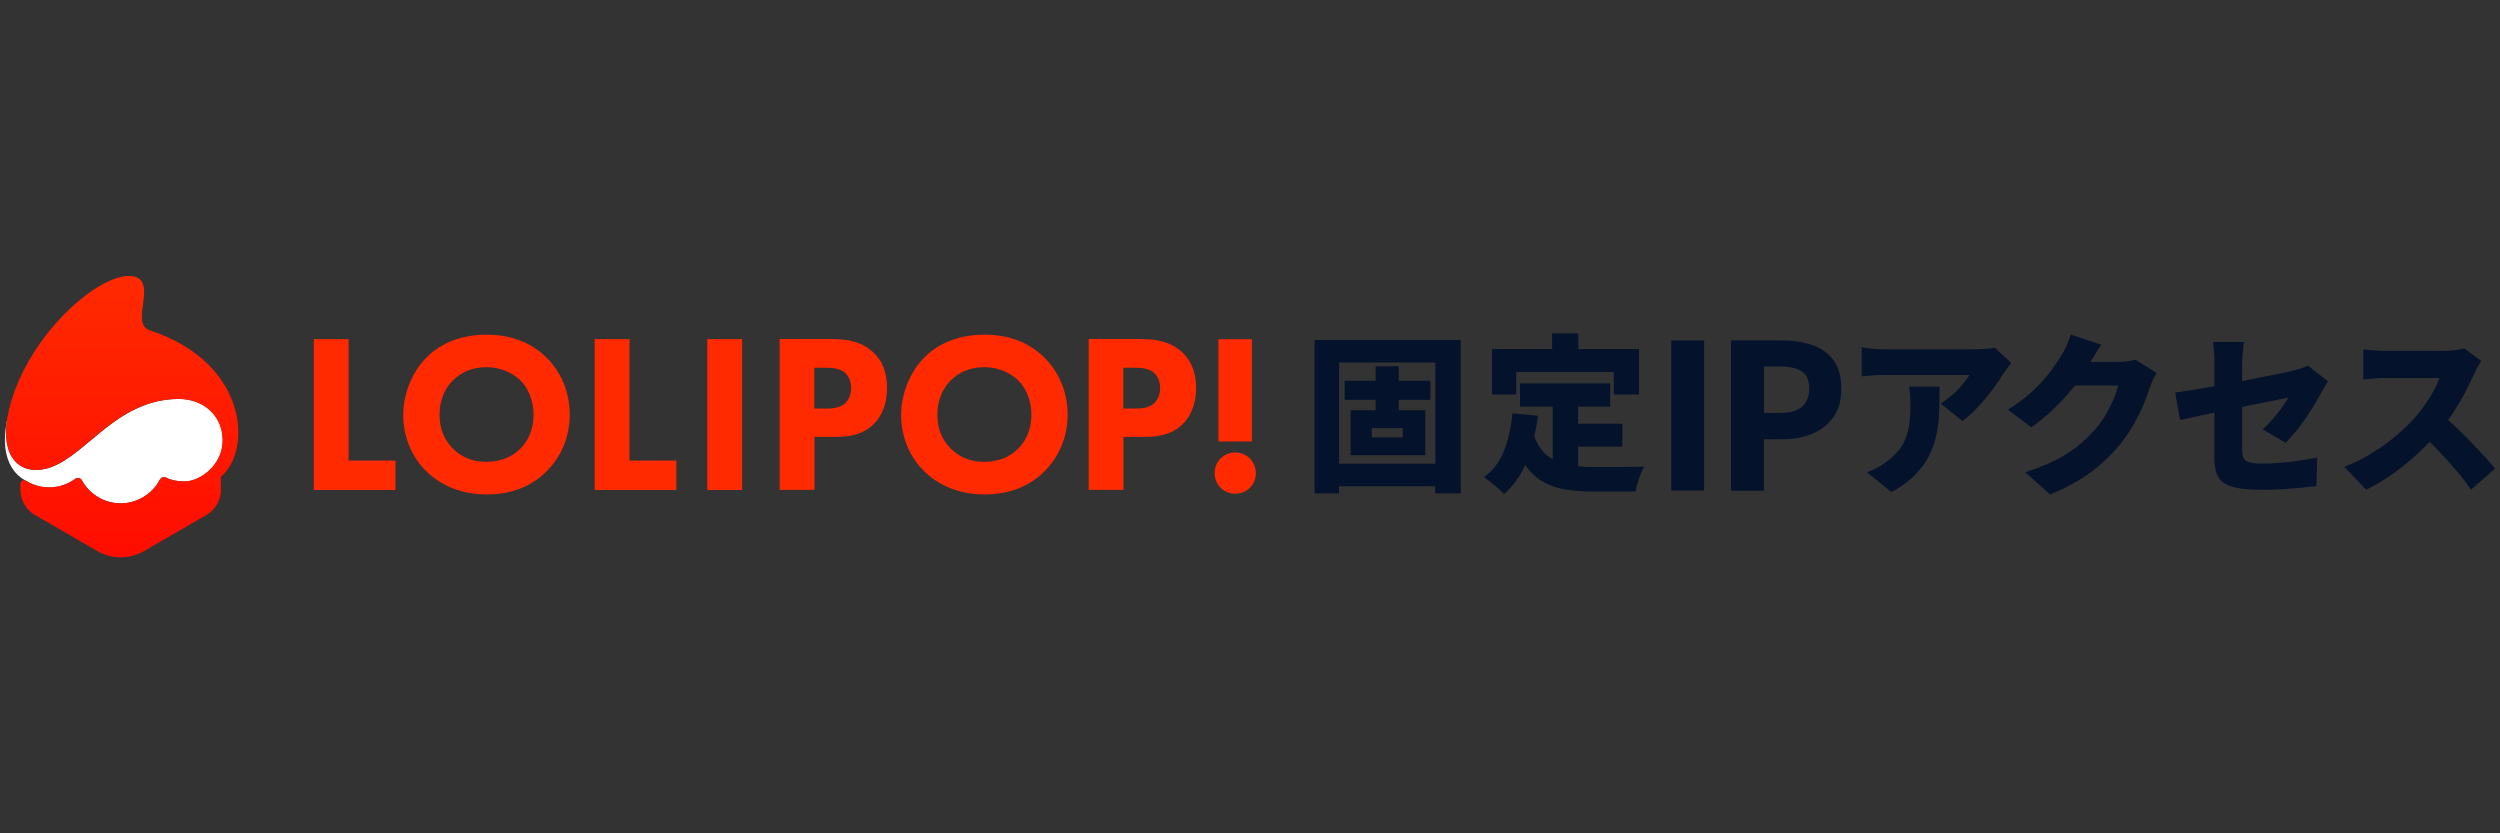 <?xml version="1.0" encoding="UTF-8"?>
<svg id="_レイヤー_1" xmlns="http://www.w3.org/2000/svg" xmlns:xlink="http://www.w3.org/1999/xlink" version="1.1" viewBox="0 0 525.32 175.1">
  <rect x="0" y="0" width="525.32" height="175.1" fill="#333333" stroke="none"/>
  <!-- Generator: Adobe Illustrator 29.4.0, SVG Export Plug-In . SVG Version: 2.1.0 Build 152)  -->
  <defs>
    <style>
      .st0 {
        fill: none;
      }

      .st1 {
        fill: url(#_名称未設定グラデーション_3);
      }

      .st2 {
        fill: #fff;
      }

      .st3 {
        fill: #ff2a00;
      }

      .st4 {
        fill: #04132b;
      }
    </style>
    <linearGradient id="_名称未設定グラデーション_3" data-name="名称未設定グラデーション 3" x1="25.66" y1="-37.83" x2="25.66" y2="-96.95" gradientTransform="translate(0 20.16) scale(1 -1)" gradientUnits="userSpaceOnUse">
      <stop offset="0" stop-color="#ff2a00"/>
      <stop offset="1" stop-color="#ff0d00"/>
    </linearGradient>
  </defs>
  <rect class="st0" x="-18.13" y="-113.31" width="559.2" height="126.67"/>
  <g>
    <g>
      <g>
        <path class="st4" d="M276.25,103.67h5.11v-1.49h20.22v1.49h5.37v-32.24h-30.73v32.24h.02ZM301.61,76.16v21.28h-20.22v-21.28s20.22,0,20.22,0Z"/>
        <path class="st4" d="M289.06,86.2h-5.26v9.45h15.7v-9.45h-5.59v-2.18h6.65v-4.02h-6.65v-3.03h-4.85v3.03h-6.51v4.02h6.51v2.18h0ZM294.76,91.91h-6.51v-1.94h6.51v1.94Z"/>
      </g>
      <g>
        <path class="st4" d="M318.6,78.18h20.5v4.71h5.3v-9.54h-12.74v-3.29h-5.52v3.29h-12.62v9.54h5.07v-4.71h0Z"/>
        <path class="st4" d="M341.14,98.13h-6.44c-1.07,0-2.08-.05-3.08-.14v-4.14h9.26v-4.81h-9.26v-3.6h6.72v-4.88h-18.94v4.88h6.87v11.08c-.76-.45-1.44-.99-2.06-1.68-.73-.8-1.33-1.87-1.8-3.12.31-1.37.57-2.82.76-4.36l-5.37-.52c-.26,2.94-.85,5.59-1.78,7.91-.92,2.32-2.32,4.17-4.21,5.52.4.26.88.62,1.42,1.04.54.45,1.09.88,1.61,1.35.52.45.92.85,1.21,1.14,1.85-1.59,3.31-3.62,4.43-6.08.07.12.17.24.24.33,1.07,1.42,2.27,2.49,3.62,3.24,1.35.76,2.86,1.28,4.57,1.56,1.68.28,3.53.43,5.54.43h9.23c.09-.52.24-1.11.43-1.78.19-.66.4-1.3.66-1.92s.5-1.14.73-1.54c-.54.02-1.18.05-1.94.05s-1.56.02-2.39.02h0l-.02.02Z"/>
      </g>
      <path class="st4" d="M351.18,103.06v-31.53h6.91v31.53h-6.91Z"/>
      <path class="st4" d="M363.73,103.06v-31.53h10.7c2.32,0,4.43.31,6.3.95,1.89.62,3.39,1.68,4.5,3.15,1.11,1.47,1.68,3.48,1.68,6.04s-.57,4.43-1.68,6.01c-1.11,1.56-2.6,2.72-4.47,3.48-1.87.76-3.93,1.14-6.16,1.14h-3.95v10.82h-6.91v-.05ZM370.66,86.75h3.57c1.99,0,3.46-.45,4.45-1.33.99-.88,1.49-2.15,1.49-3.81s-.52-2.89-1.56-3.57c-1.04-.69-2.58-1.02-4.59-1.02h-3.36v9.73h0Z"/>
      <g>
        <path class="st4" d="M417.92,73.23c-.54.07-1.11.09-1.7.12s-1.09.05-1.49.05h-18.94c-.8,0-1.59-.05-2.34-.12-.76-.09-1.52-.17-2.27-.28v6.08c.95-.09,1.75-.17,2.41-.21s1.4-.07,2.2-.07h18.02c-.19.38-.5.85-.9,1.35s-.88,1.04-1.4,1.61-1.11,1.11-1.75,1.61c-.64.52-1.28.99-1.96,1.44l4.57,3.65c1.09-.8,2.18-1.8,3.27-2.96s2.08-2.37,3.03-3.62,1.7-2.39,2.32-3.41c.19-.28.47-.66.8-1.11.33-.45.62-.8.85-1.07l-3.5-3.24c-.24.07-.64.14-1.18.21h0l-.02-.02Z"/>
        <path class="st4" d="M401.39,83.08c.02.57.05,1.18.05,1.8,0,1.49-.07,2.82-.21,3.98s-.4,2.23-.76,3.15-.85,1.8-1.49,2.6-1.47,1.59-2.51,2.37c-.76.59-1.47,1.04-2.18,1.4-.69.33-1.35.62-1.99.85l5.14,4.19c2.06-1.14,3.74-2.37,5.02-3.69s2.27-2.7,2.98-4.14c.71-1.44,1.21-2.96,1.52-4.5.31-1.56.47-3.17.52-4.81.05-1.66.07-3.34.07-5.04h-6.42c.12.66.21,1.28.24,1.85h.02Z"/>
      </g>
      <path class="st4" d="M447.03,75.93c-.66.09-1.3.12-1.92.12h-5.82c.21-.36.45-.78.76-1.28.47-.83.97-1.61,1.49-2.34l-6.44-2.13c-.19.71-.47,1.49-.85,2.32-.38.85-.73,1.52-1.07,2.04-.5.76-1.04,1.59-1.68,2.51s-1.4,1.87-2.27,2.86-1.92,2.01-3.12,3.03c-1.21,1.02-2.63,2.04-4.21,3.03l4.95,3.69c1.63-1.14,3.2-2.44,4.73-3.91,1.52-1.44,2.91-2.98,4.19-4.57.07-.09.14-.19.21-.28h9.07c-.14.78-.45,1.73-.92,2.84s-1.04,2.23-1.7,3.36c-.66,1.11-1.4,2.11-2.15,2.96-1.02,1.18-2.18,2.3-3.46,3.36-1.28,1.07-2.84,2.06-4.64,3.03-1.8.95-4.02,1.82-6.63,2.65l5.23,4.69c3.41-1.42,6.27-2.98,8.59-4.71,2.32-1.73,4.38-3.67,6.13-5.85,1.11-1.4,2.08-2.82,2.91-4.28.83-1.47,1.52-2.86,2.06-4.21.57-1.35.99-2.51,1.3-3.5.19-.57.43-1.11.66-1.63.26-.52.5-.97.73-1.37l-4.47-2.79c-.45.14-1.02.26-1.68.36h0l.02.02Z"/>
      <path class="st4" d="M483.56,77.42c-.5.14-1.04.28-1.61.43-.5.12-1.25.28-2.23.5s-2.11.43-3.39.69-2.65.52-4.1.8c-.36.07-.73.14-1.09.21v-3.5c0-.69.05-1.49.12-2.44.07-.95.17-1.68.26-2.25h-6.53c.07.36.14.83.19,1.4s.09,1.16.12,1.73c.02.59.02,1.09.02,1.54v4.62c-.59.12-1.18.21-1.75.31-1.37.24-2.6.45-3.74.62s-2.06.31-2.77.4l1.04,5.78c.69-.14,1.54-.33,2.58-.57,1.04-.24,2.2-.47,3.48-.73.38-.07.76-.17,1.14-.24v9.35c0,1.18.12,2.23.36,3.08.24.85.69,1.59,1.37,2.13.69.57,1.7.97,3.08,1.25,1.37.26,3.2.4,5.44.4,1.18,0,2.46-.05,3.84-.12s2.7-.19,3.98-.31c1.3-.14,2.41-.26,3.36-.38l.19-5.99c-1.18.24-2.44.47-3.76.66-1.33.19-2.65.36-3.98.45-1.33.12-2.58.17-3.79.17s-2.18-.09-2.79-.28c-.62-.19-.99-.5-1.18-.92s-.28-1.02-.28-1.73v-8.97c.33-.07.69-.14,1.04-.21,1.35-.26,2.58-.52,3.76-.76,1.16-.24,2.15-.43,3.01-.62.85-.19,1.47-.31,1.89-.38-.31.59-.76,1.28-1.33,2.06-.57.78-1.21,1.61-1.89,2.41-.71.83-1.42,1.56-2.18,2.2l4.83,2.84c.59-.59,1.25-1.33,1.99-2.2s1.42-1.85,2.13-2.84c.71-1.02,1.35-2.01,1.96-3.01.59-.99,1.09-1.87,1.49-2.6.19-.36.43-.76.69-1.18s.5-.78.66-1.09l-4.24-3.31c-.38.21-.83.4-1.33.54h0l-.07.07Z"/>
      <path class="st4" d="M522.08,95.96c-.9-.99-1.87-2.06-2.94-3.15-1.07-1.09-2.11-2.13-3.17-3.15-.54-.5-1.04-.97-1.54-1.4.38-.52.73-1.07,1.09-1.61.92-1.44,1.78-2.86,2.51-4.28.73-1.4,1.37-2.68,1.87-3.81.19-.47.45-.97.76-1.52s.57-.92.73-1.18l-3.6-2.68c-.43.14-1.02.28-1.8.38-.78.12-1.63.17-2.56.17h-12.17c-.33,0-.78,0-1.37-.05s-1.16-.07-1.75-.12-1.11-.09-1.54-.14v6.32c.33-.02.78-.07,1.3-.12s1.09-.09,1.68-.14,1.16-.05,1.68-.05h11.32c-.24.78-.62,1.66-1.14,2.58-.5.95-1.09,1.89-1.78,2.89s-1.4,1.92-2.2,2.84c-1.07,1.21-2.39,2.46-3.95,3.79s-3.29,2.56-5.16,3.72c-1.87,1.16-3.79,2.08-5.75,2.84l4.59,4.81c1.87-.9,3.72-2.01,5.54-3.29,1.82-1.28,3.57-2.7,5.23-4.24.9-.83,1.75-1.68,2.58-2.53.71.69,1.4,1.4,2.08,2.11,1.25,1.33,2.44,2.65,3.57,3.98s2.13,2.65,3.03,3.98l5.07-4.45c-.57-.71-1.33-1.56-2.23-2.58h0v.09Z"/>
    </g>
    <g>
      <g>
        <path class="st3" d="M73.25,71.26v25.52h9.85v6.18h-17.16v-31.7h7.32Z"/>
        <path class="st3" d="M114.7,75c3.03,2.94,5.02,7.17,5.02,12.14,0,4.28-1.54,8.66-5.02,12.05-2.98,2.89-7.03,4.71-12.43,4.71-6.01,0-10.11-2.41-12.52-4.71-3.08-2.89-5.02-7.22-5.02-11.96s2.06-9.3,4.95-12.19c2.18-2.18,6.16-4.71,12.57-4.71,5.02,0,9.19,1.54,12.43,4.66h.02ZM95.2,79.9c-1.4,1.35-2.84,3.72-2.84,7.27,0,2.94.97,5.3,2.94,7.22,2.06,1.96,4.38,2.65,6.89,2.65,3.27,0,5.59-1.21,7.13-2.75,1.25-1.21,2.79-3.48,2.79-7.17,0-3.31-1.35-5.78-2.79-7.22-1.59-1.54-4.14-2.75-7.08-2.75s-5.3,1.02-7.03,2.75h0Z"/>
        <path class="st3" d="M132.27,71.26v25.52h9.85v6.18h-17.16v-31.7h7.32Z"/>
        <path class="st3" d="M155.94,71.26v31.7h-7.32v-31.7h7.32Z"/>
        <path class="st3" d="M174.98,71.26c2.77,0,5.8.38,8.31,2.6,2.7,2.37,3.1,5.52,3.1,7.69,0,4-1.52,6.23-2.7,7.46-2.51,2.56-5.85,2.79-8.07,2.79h-4.47v11.13h-7.32v-31.7h11.17l-.02.02ZM171.12,85.85h2.6c.99,0,2.75-.05,3.95-1.18.66-.66,1.18-1.75,1.18-3.12s-.47-2.41-1.18-3.1c-1.09-1.04-2.65-1.18-4.1-1.18h-2.46v8.59h0Z"/>
        <path class="st3" d="M219.32,75c3.03,2.94,5.02,7.17,5.02,12.14,0,4.28-1.54,8.66-5.02,12.05-2.98,2.89-7.03,4.71-12.43,4.71-6.01,0-10.11-2.41-12.52-4.71-3.08-2.89-5.02-7.22-5.02-11.96s2.06-9.3,4.95-12.19c2.18-2.18,6.16-4.71,12.57-4.71,5.02,0,9.19,1.54,12.43,4.66h.02ZM199.81,79.9c-1.4,1.35-2.84,3.72-2.84,7.27,0,2.94.97,5.3,2.94,7.22,2.06,1.96,4.38,2.65,6.89,2.65,3.27,0,5.59-1.21,7.13-2.75,1.25-1.21,2.79-3.48,2.79-7.17,0-3.31-1.35-5.78-2.79-7.22-1.59-1.54-4.14-2.75-7.08-2.75s-5.3,1.02-7.03,2.75h0Z"/>
        <path class="st3" d="M239.91,71.26c2.75,0,5.8.38,8.31,2.6,2.7,2.37,3.1,5.52,3.1,7.69,0,4-1.52,6.23-2.7,7.46-2.51,2.56-5.85,2.79-8.07,2.79h-4.47v11.13h-7.32v-31.7h11.17l-.02.02ZM236.05,85.85h2.6c.99,0,2.75-.05,3.95-1.18.66-.66,1.18-1.75,1.18-3.12s-.47-2.41-1.18-3.1c-1.09-1.04-2.65-1.18-4.1-1.18h-2.46v8.59h0Z"/>
        <path class="st3" d="M259.56,95.08c2.41,0,4.33,1.89,4.33,4.33s-1.89,4.33-4.33,4.33-4.33-1.89-4.33-4.33,1.89-4.33,4.33-4.33ZM256.03,92.74v-21.47h7.03v21.5h-7.03v-.02Z"/>
      </g>
      <g>
        <path class="st2" d="M8.36,102.23c.64.14,1.28.21,1.96.21.78,0,1.52-.09,2.25-.28,1.21-.31,2.3-.83,3.27-1.54.12-.07.24-.14.38-.17.38-.07.8.09.99.47,1.59,2.89,4.64,4.85,8.17,4.85,3.12,0,5.89-1.56,7.6-3.93.24-.33.45-.69.66-1.07.05-.12.14-.21.24-.28s.19-.14.31-.17.24-.05.36-.05.24.02.36.09c1.16.57,2.49.8,3.91.8,3.36,0,7.74-3.41,8-8.05.21-3.6-1.44-6.32-3.93-7.86-.76-.47-1.59-.83-2.46-1.07-.28-.07-.59-.14-.9-.19-.62-.09-1.23-.17-1.87-.17-2.13,0-4.1.31-5.89.85-.36.09-.71.21-1.07.36-1.75.62-3.36,1.44-4.85,2.37-2.41,1.49-4.57,3.29-6.6,5-.5.43-1.02.85-1.52,1.25-.99.83-1.96,1.61-2.96,2.3-1.7,1.21-3.43,2.15-5.26,2.58-5.42,1.25-9.4-2.72-7.88-10.89-2.44,10.63,3.36,13.09,3.86,13.4.88.54,1.87.95,2.94,1.18h0l-.05-.02Z"/>
        <path class="st1" d="M46.43,102.87c0,2.23-1.18,4.26-3.1,5.37l-13.12,7.58c-3.01,1.73-6.7,1.73-9.71,0l-13.12-7.58c-1.92-1.11-3.1-3.17-3.1-5.37v-1.18c0-.59.64-.97,1.16-.66,1.42.88,3.1,1.37,4.88,1.37,2.06,0,3.95-.66,5.49-1.8.45-.33,1.11-.17,1.37.31,1.59,2.89,4.64,4.85,8.17,4.85s6.7-2.04,8.24-5c.24-.45.78-.62,1.23-.4,1.16.57,2.49.8,3.91.8,3.36,0,7.74-3.41,8-8.05.33-5.75-4.07-9.28-9.14-9.28-13.66,0-19.81,12.76-28.15,14.7-5.42,1.25-9.4-2.72-7.88-10.89,3.1-16.64,19.98-31.23,26.68-29.52,4.83,1.23-.99,9.9,3.2,11.27,20.76,6.82,21.57,25.28,14.96,30.8v2.7h0l.02-.02Z"/>
      </g>
    </g>
  </g>
</svg>